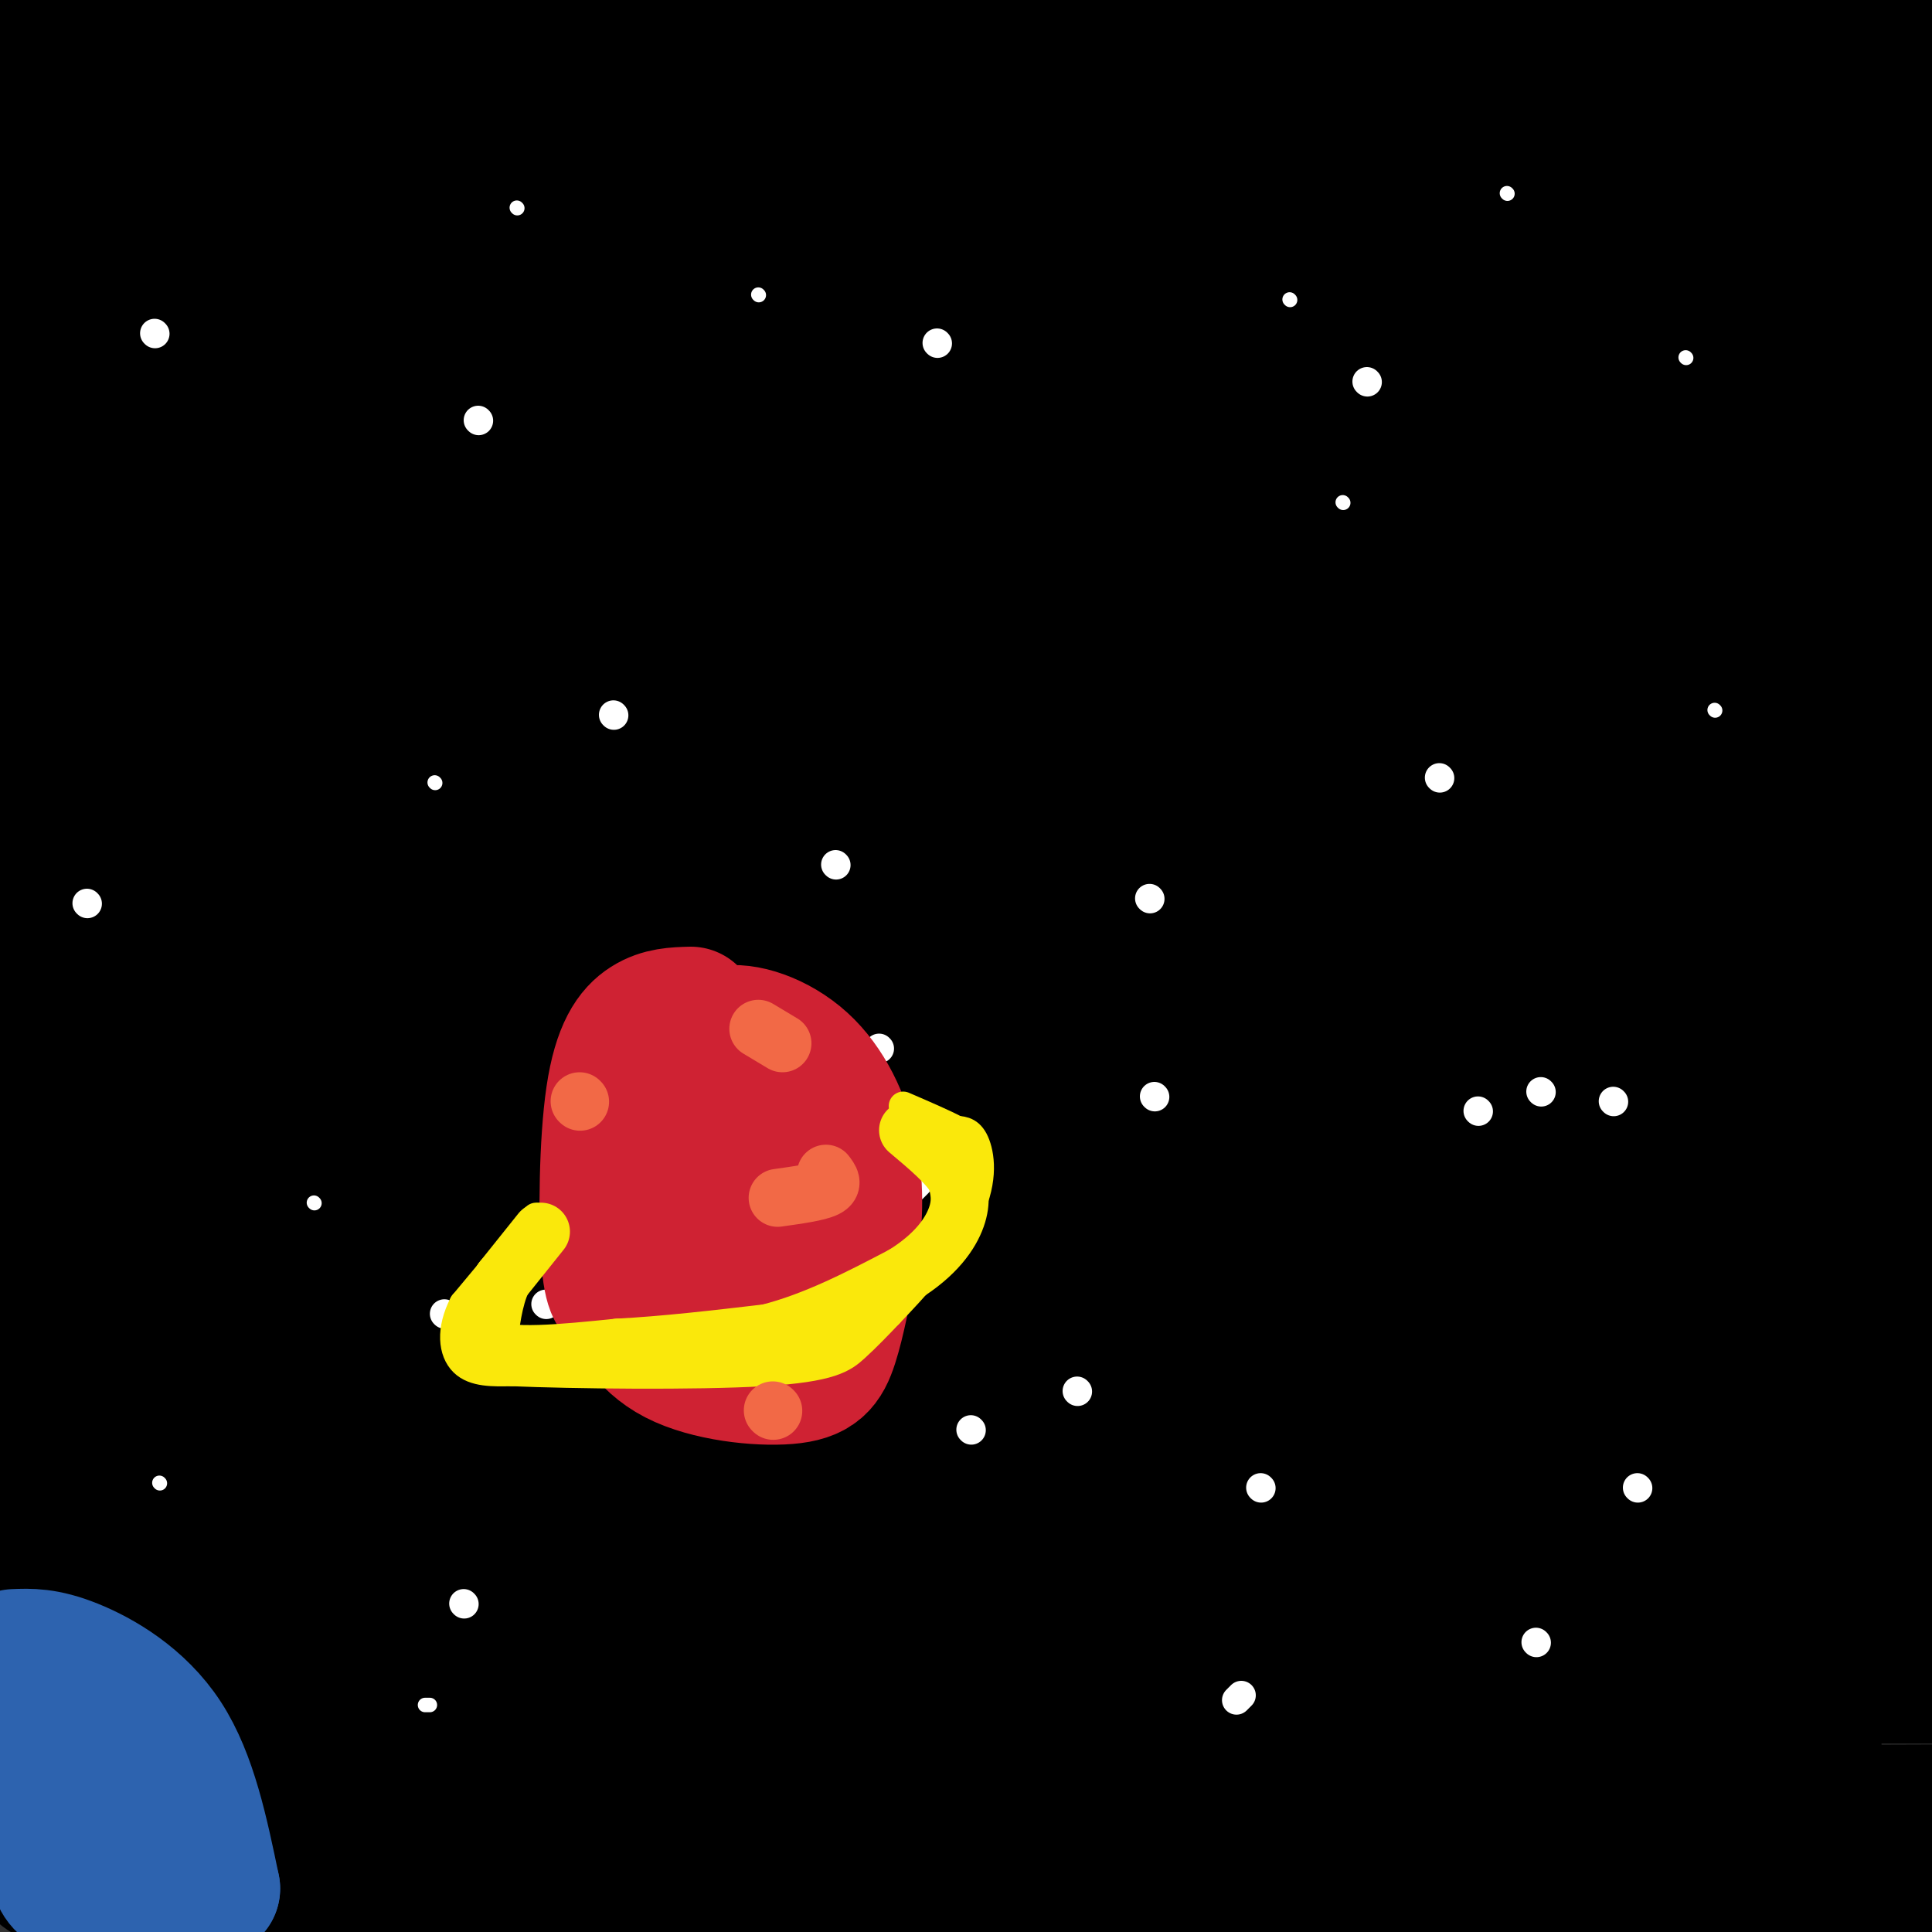 <svg viewBox='0 0 400 400' version='1.1' xmlns='http://www.w3.org/2000/svg' xmlns:xlink='http://www.w3.org/1999/xlink'><rect x="0" y="0" width="400" height="400" fill="#333333" stroke="none"/><g fill='none' stroke='rgb(0,0,0)' stroke-width='28' stroke-linecap='round' stroke-linejoin='round'><path d='M12,9c0.000,0.000 -1.000,139.000 -1,139'/><path d='M11,148c0.733,47.133 3.067,95.467 3,123c-0.067,27.533 -2.533,34.267 -5,41'/><path d='M9,312c-2.786,22.500 -7.250,58.250 -3,71c4.250,12.750 17.214,2.500 47,1c29.786,-1.500 76.393,5.750 123,13'/><path d='M176,397c22.067,2.956 15.733,3.844 42,5c26.267,1.156 85.133,2.578 144,4'/><path d='M403,404c-55.464,-11.185 -110.929,-22.369 -186,-27c-75.071,-4.631 -169.750,-2.708 -191,1c-21.250,3.708 30.929,9.202 110,12c79.071,2.798 185.036,2.899 291,3'/><path d='M348,382c0.000,0.000 -389.000,-53.000 -389,-53'/><path d='M106,343c136.667,0.000 273.333,0.000 254,0c-19.333,0.000 -194.667,0.000 -370,0'/><path d='M259,360c52.783,-0.244 105.566,-0.488 115,1c9.434,1.488 -24.482,4.708 -84,6c-59.518,1.292 -144.640,0.656 -218,2c-73.360,1.344 -134.960,4.670 -70,6c64.960,1.330 256.480,0.665 448,0'/><path d='M285,388c-131.613,0.256 -263.226,0.512 -257,1c6.226,0.488 150.292,1.208 231,1c80.708,-0.208 98.060,-1.345 117,-3c18.940,-1.655 39.470,-3.827 60,-6'/><path d='M362,384c-122.667,0.250 -245.333,0.500 -318,-2c-72.667,-2.500 -95.333,-7.750 -118,-13'/><path d='M110,364c0.000,0.000 314.000,-37.000 314,-37'/><path d='M369,318c-131.000,-1.667 -262.000,-3.333 -335,-1c-73.000,2.333 -88.000,8.667 -103,15'/><path d='M114,347c0.000,0.000 372.000,0.000 372,0'/><path d='M242,348c-77.026,1.362 -154.052,2.723 -155,3c-0.948,0.277 74.181,-0.531 131,-4c56.819,-3.469 95.327,-9.598 133,-13c37.673,-3.402 74.510,-4.077 15,-4c-59.510,0.077 -215.368,0.905 -244,0c-28.632,-0.905 69.962,-3.544 147,-10c77.038,-6.456 132.519,-16.728 188,-27'/><path d='M355,268c0.000,0.000 -481.000,30.000 -481,30'/><path d='M35,296c0.000,0.000 410.000,0.000 410,0'/><path d='M365,291c0.000,0.000 -415.000,1.000 -415,1'/><path d='M154,309c51.101,-1.131 102.202,-2.262 142,-6c39.798,-3.738 68.292,-10.083 81,-14c12.708,-3.917 9.631,-5.405 -81,-6c-90.631,-0.595 -268.815,-0.298 -447,0'/><path d='M111,301c0.000,0.000 298.000,-2.000 298,-2'/><path d='M303,267c0.000,0.000 -557.000,0.000 -557,0'/><path d='M81,281c0.000,0.000 332.000,0.000 332,0'/><path d='M369,281c0.000,0.000 -531.000,1.000 -531,1'/><path d='M67,289c85.833,1.417 171.667,2.833 239,0c67.333,-2.833 116.167,-9.917 165,-17'/><path d='M328,247c0.000,0.000 -461.000,0.000 -461,0'/><path d='M52,256c0.000,0.000 359.000,-48.000 359,-48'/><path d='M344,198c0.000,0.000 -452.000,0.000 -452,0'/><path d='M105,246c0.000,0.000 432.000,0.000 432,0'/><path d='M158,260c-47.500,7.583 -95.000,15.167 -123,21c-28.000,5.833 -36.500,9.917 -45,14'/><path d='M16,297c36.521,0.222 73.043,0.444 112,-2c38.957,-2.444 80.350,-7.553 134,-14c53.650,-6.447 119.556,-14.233 101,-18c-18.556,-3.767 -121.573,-3.514 -195,-2c-73.427,1.514 -117.265,4.290 -150,9c-32.735,4.710 -54.368,11.355 -76,18'/><path d='M124,304c0.000,0.000 284.000,0.000 284,0'/><path d='M144,273c0.000,0.000 -267.000,0.000 -267,0'/><path d='M258,254c0.000,0.000 228.000,0.000 228,0'/><path d='M319,258c0.000,0.000 -539.000,0.000 -539,0'/><path d='M170,270c0.000,0.000 305.000,-8.000 305,-8'/><path d='M130,185c0.000,0.000 -286.000,4.000 -286,4'/><path d='M73,230c78.689,-4.268 157.378,-8.536 213,-14c55.622,-5.464 88.177,-12.124 88,-16c-0.177,-3.876 -33.086,-4.967 -88,-6c-54.914,-1.033 -131.833,-2.010 -200,0c-68.167,2.010 -127.584,7.005 -187,12'/><path d='M55,258c64.524,0.470 129.048,0.940 176,0c46.952,-0.940 76.333,-3.292 95,-5c18.667,-1.708 26.619,-2.774 -46,-3c-72.619,-0.226 -225.810,0.387 -379,1'/><path d='M81,259c69.833,0.583 139.667,1.167 198,0c58.333,-1.167 105.167,-4.083 152,-7'/><path d='M224,235c0.000,0.000 -270.000,1.000 -270,1'/><path d='M85,245c41.880,0.341 83.761,0.683 116,0c32.239,-0.683 54.837,-2.389 68,-4c13.163,-1.611 16.890,-3.126 38,-5c21.110,-1.874 59.603,-4.107 8,-5c-51.603,-0.893 -193.301,-0.447 -335,0'/><path d='M22,235c121.667,-0.417 243.333,-0.833 312,-4c68.667,-3.167 84.333,-9.083 100,-15'/><path d='M387,203c-125.808,-0.850 -251.616,-1.701 -312,1c-60.384,2.701 -55.343,8.953 -55,12c0.343,3.047 -4.011,2.889 -5,4c-0.989,1.111 1.388,3.491 11,7c9.612,3.509 26.461,8.145 100,10c73.539,1.855 203.770,0.927 334,0'/><path d='M301,233c0.000,0.000 -352.000,-3.000 -352,-3'/><path d='M76,206c76.946,-10.558 153.892,-21.116 203,-30c49.108,-8.884 70.380,-16.093 76,-20c5.620,-3.907 -4.410,-4.514 -76,-5c-71.590,-0.486 -204.740,-0.853 -275,0c-70.260,0.853 -77.630,2.927 -85,5'/><path d='M48,186c0.000,0.000 393.000,0.000 393,0'/><path d='M344,170c-59.133,-0.756 -118.267,-1.511 -176,0c-57.733,1.511 -114.067,5.289 -148,9c-33.933,3.711 -45.467,7.356 -57,11'/><path d='M26,192c34.333,1.833 68.667,3.667 133,0c64.333,-3.667 158.667,-12.833 253,-22'/><path d='M331,164c0.000,0.000 -347.000,1.000 -347,1'/><path d='M24,171c127.833,1.417 255.667,2.833 330,0c74.333,-2.833 95.167,-9.917 116,-17'/><path d='M307,139c0.000,0.000 -335.000,0.000 -335,0'/><path d='M15,151c63.489,0.200 126.978,0.400 194,0c67.022,-0.400 137.578,-1.400 185,-5c47.422,-3.600 71.711,-9.800 96,-16'/><path d='M278,124c-60.000,-1.000 -120.000,-2.000 -170,0c-50.000,2.000 -90.000,7.000 -130,12'/><path d='M265,162c37.266,-4.579 74.533,-9.158 94,-12c19.467,-2.842 21.136,-3.947 17,-6c-4.136,-2.053 -14.075,-5.053 -31,-8c-16.925,-2.947 -40.836,-5.842 -109,-7c-68.164,-1.158 -180.582,-0.579 -293,0'/><path d='M170,147c63.750,0.667 127.500,1.333 169,0c41.500,-1.333 60.750,-4.667 80,-8'/><path d='M359,129c0.000,0.000 -419.000,2.000 -419,2'/><path d='M11,144c49.446,1.095 98.893,2.190 153,0c54.107,-2.190 112.875,-7.667 154,-13c41.125,-5.333 64.607,-10.524 78,-14c13.393,-3.476 16.696,-5.238 20,-7'/><path d='M165,100c-44.500,-0.250 -89.000,-0.500 -117,2c-28.000,2.500 -39.500,7.750 -51,13'/><path d='M220,127c57.583,-0.917 115.167,-1.833 151,-4c35.833,-2.167 49.917,-5.583 64,-9'/><path d='M390,110c0.000,0.000 -450.000,0.000 -450,0'/><path d='M59,129c64.167,0.333 128.333,0.667 172,-2c43.667,-2.667 66.833,-8.333 111,-13c44.167,-4.667 109.333,-8.333 38,-10c-71.333,-1.667 -279.167,-1.333 -487,-1'/><path d='M102,109c74.708,-11.435 149.417,-22.869 176,-28c26.583,-5.131 5.042,-3.958 -57,-4c-62.042,-0.042 -164.583,-1.298 -220,0c-55.417,1.298 -63.708,5.149 -72,9'/><path d='M28,103c64.089,-5.600 128.178,-11.200 182,-16c53.822,-4.800 97.378,-8.800 42,-8c-55.378,0.800 -209.689,6.400 -364,12'/><path d='M102,103c65.911,-9.622 131.822,-19.244 158,-24c26.178,-4.756 12.622,-4.644 -41,0c-53.622,4.644 -147.311,13.822 -241,23'/><path d='M5,130c51.685,0.595 103.369,1.190 171,0c67.631,-1.190 151.208,-4.167 111,-5c-40.208,-0.833 -204.202,0.476 -279,2c-74.798,1.524 -60.399,3.262 -46,5'/><path d='M22,134c83.333,-7.250 166.667,-14.500 233,-22c66.333,-7.500 115.667,-15.250 165,-23'/><path d='M401,88c0.000,0.000 -413.000,1.000 -413,1'/><path d='M67,90c32.845,-0.780 65.690,-1.560 131,-8c65.310,-6.440 163.086,-18.539 160,-24c-3.086,-5.461 -107.032,-4.285 -175,0c-67.968,4.285 -99.956,11.679 -125,17c-25.044,5.321 -43.144,8.569 -51,11c-7.856,2.431 -5.466,4.043 11,5c16.466,0.957 47.010,1.258 96,1c48.990,-0.258 116.426,-1.074 177,-6c60.574,-4.926 114.287,-13.963 168,-23'/><path d='M253,48c0.000,0.000 -321.000,2.000 -321,2'/><path d='M59,57c0.000,0.000 365.000,4.000 365,4'/><path d='M360,60c0.000,0.000 -438.000,0.000 -438,0'/><path d='M27,85c62.007,0.251 124.014,0.503 166,0c41.986,-0.503 63.952,-1.759 75,-3c11.048,-1.241 11.178,-2.467 8,-4c-3.178,-1.533 -9.663,-3.374 -34,-5c-24.337,-1.626 -66.525,-3.036 -119,-4c-52.475,-0.964 -115.238,-1.482 -178,-2'/><path d='M128,60c86.250,-3.333 172.500,-6.667 142,-8c-30.500,-1.333 -177.750,-0.667 -325,0'/><path d='M258,72c25.708,-1.661 51.417,-3.321 56,-5c4.583,-1.679 -11.958,-3.375 -39,-7c-27.042,-3.625 -64.583,-9.179 -128,-12c-63.417,-2.821 -152.708,-2.911 -242,-3'/><path d='M22,47c37.187,-1.086 74.373,-2.172 125,-9c50.627,-6.828 114.694,-19.397 139,-25c24.306,-5.603 8.852,-4.239 -54,-4c-62.852,0.239 -173.100,-0.646 -230,0c-56.900,0.646 -60.450,2.823 -64,5'/><path d='M143,25c101.149,-2.655 202.298,-5.310 195,0c-7.298,5.310 -123.042,18.583 -176,25c-52.958,6.417 -43.131,5.976 11,6c54.131,0.024 152.565,0.512 251,1'/><path d='M392,51c-95.833,2.417 -191.667,4.833 -189,1c2.667,-3.833 103.833,-13.917 205,-24'/><path d='M377,18c-15.738,-2.000 -31.476,-4.000 -63,-4c-31.524,0.000 -78.833,2.000 -81,3c-2.167,1.000 40.810,1.000 78,-2c37.190,-3.000 68.595,-9.000 100,-15'/><path d='M380,0c-28.381,0.029 -56.762,0.057 -91,5c-34.238,4.943 -74.332,14.799 -66,19c8.332,4.201 65.089,2.746 99,2c33.911,-0.746 44.974,-0.785 58,-2c13.026,-1.215 28.013,-3.608 43,-6'/><path d='M392,11c-64.946,-0.333 -129.893,-0.667 -167,0c-37.107,0.667 -46.375,2.333 -79,6c-32.625,3.667 -88.607,9.333 -120,14c-31.393,4.667 -38.196,8.333 -45,12'/><path d='M12,40c50.583,-8.083 101.167,-16.167 120,-19c18.833,-2.833 5.917,-0.417 -7,2'/></g>
<g fill='none' stroke='rgb(255,255,255)' stroke-width='6' stroke-linecap='round' stroke-linejoin='round'><path d='M32,69c0.000,0.000 0.100,0.100 0.1,0.1'/><path d='M127,148c0.000,0.000 0.100,0.100 0.1,0.1'/><path d='M194,71c0.000,0.000 0.100,0.100 0.1,0.1'/><path d='M298,161c0.000,0.000 0.100,0.100 0.1,0.1'/><path d='M319,226c0.000,0.000 0.100,0.100 0.1,0.1'/><path d='M96,332c0.000,0.000 0.100,0.100 0.1,0.1'/><path d='M113,270c0.000,0.000 0.100,0.100 0.1,0.1'/><path d='M18,187c0.000,0.000 0.100,0.100 0.1,0.1'/><path d='M99,87c0.000,0.000 0.100,0.100 0.1,0.1'/><path d='M182,217c0.000,0.000 0.100,0.100 0.1,0.1'/><path d='M283,79c0.000,0.000 0.100,0.100 0.1,0.1'/><path d='M334,228c0.000,0.000 0.100,0.100 0.1,0.1'/><path d='M257,351c0.000,0.000 -1.000,1.000 -1,1'/><path d='M189,246c0.000,0.000 1.000,-1.000 1,-1'/><path d='M238,186c0.000,0.000 0.100,0.100 0.1,0.1'/><path d='M201,296c0.000,0.000 0.100,0.100 0.1,0.1'/><path d='M92,272c0.000,0.000 0.100,0.100 0.1,0.1'/><path d='M173,179c0.000,0.000 0.100,0.100 0.1,0.1'/><path d='M239,227c0.000,0.000 0.100,0.100 0.1,0.1'/><path d='M261,308c0.000,0.000 0.100,0.100 0.1,0.1'/><path d='M306,230c0.000,0.000 0.100,0.100 0.1,0.1'/><path d='M339,308c0.000,0.000 0.100,0.100 0.1,0.1'/><path d='M318,340c0.000,0.000 0.100,0.100 0.1,0.1'/><path d='M223,288c0.000,0.000 0.100,0.100 0.1,0.1'/></g>
<g fill='none' stroke='rgb(207,34,51)' stroke-width='28' stroke-linecap='round' stroke-linejoin='round'><path d='M143,210c-3.060,0.083 -6.119,0.167 -9,2c-2.881,1.833 -5.583,5.417 -7,15c-1.417,9.583 -1.548,25.167 -1,33c0.548,7.833 1.774,7.917 3,8'/><path d='M129,268c1.692,3.885 4.423,9.598 11,13c6.577,3.402 17.002,4.493 23,4c5.998,-0.493 7.571,-2.569 9,-7c1.429,-4.431 2.715,-11.215 4,-18'/><path d='M176,260c0.989,-6.514 1.461,-13.797 0,-21c-1.461,-7.203 -4.855,-14.324 -10,-19c-5.145,-4.676 -12.041,-6.907 -16,-6c-3.959,0.907 -4.979,4.954 -6,9'/><path d='M144,223c-1.250,5.555 -1.376,14.943 -1,21c0.376,6.057 1.255,8.785 5,12c3.745,3.215 10.356,6.919 13,6c2.644,-0.919 1.322,-6.459 0,-12'/><path d='M161,250c-0.489,-4.222 -1.711,-8.778 -3,-11c-1.289,-2.222 -2.644,-2.111 -4,-2'/></g>
<g fill='none' stroke='rgb(250,232,11)' stroke-width='6' stroke-linecap='round' stroke-linejoin='round'><path d='M111,252c0.000,0.000 -15.000,18.000 -15,18'/><path d='M96,270c-2.778,5.378 -2.222,9.822 0,12c2.222,2.178 6.111,2.089 10,2'/><path d='M106,284c12.262,0.524 37.917,0.833 52,0c14.083,-0.833 16.595,-2.810 19,-5c2.405,-2.190 4.702,-4.595 7,-7'/><path d='M184,272c4.536,-4.750 12.375,-13.125 16,-20c3.625,-6.875 3.036,-12.250 2,-15c-1.036,-2.750 -2.518,-2.875 -4,-3'/><path d='M198,234c-2.500,-1.333 -6.750,-3.167 -11,-5'/></g>
<g fill='none' stroke='rgb(250,232,11)' stroke-width='12' stroke-linecap='round' stroke-linejoin='round'><path d='M112,255c0.000,0.000 -8.000,10.000 -8,10'/><path d='M104,265c-1.833,4.000 -2.417,9.000 -3,14'/><path d='M101,279c4.000,2.333 15.500,1.167 27,0'/><path d='M128,279c9.667,-0.500 20.333,-1.750 31,-3'/><path d='M159,276c9.833,-2.500 18.917,-7.250 28,-12'/><path d='M187,264c6.800,-4.178 9.800,-8.622 11,-12c1.200,-3.378 0.600,-5.689 0,-8'/><path d='M198,244c-1.667,-3.000 -5.833,-6.500 -10,-10'/><path d='M178,272c0.000,0.000 -12.000,8.000 -12,8'/></g>
<g fill='none' stroke='rgb(242,105,70)' stroke-width='12' stroke-linecap='round' stroke-linejoin='round'><path d='M120,228c0.000,0.000 0.100,0.100 0.1,0.1'/><path d='M171,243c0.833,1.083 1.667,2.167 0,3c-1.667,0.833 -5.833,1.417 -10,2'/><path d='M157,213c0.000,0.000 5.000,3.000 5,3'/><path d='M160,292c0.000,0.000 0.100,0.100 0.1,0.1'/></g>
<g fill='none' stroke='rgb(255,255,255)' stroke-width='3' stroke-linecap='round' stroke-linejoin='round'><path d='M157,61c0.000,0.000 0.100,0.100 0.1,0.1'/><path d='M312,40c0.000,0.000 0.100,0.100 0.1,0.1'/><path d='M349,74c0.000,0.000 0.100,0.100 0.1,0.1'/><path d='M355,147c0.000,0.000 0.100,0.100 0.1,0.1'/><path d='M278,104c0.000,0.000 0.100,0.100 0.1,0.1'/><path d='M267,62c0.000,0.000 0.100,0.100 0.1,0.1'/><path d='M107,43c0.000,0.000 0.100,0.100 0.1,0.1'/><path d='M90,162c0.000,0.000 0.100,0.100 0.1,0.1'/><path d='M65,249c0.000,0.000 0.100,0.100 0.1,0.1'/><path d='M33,307c0.000,0.000 0.100,0.100 0.1,0.1'/><path d='M88,353c0.000,0.000 1.000,0.000 1,0'/></g>
<g fill='none' stroke='rgb(45,99,175)' stroke-width='28' stroke-linecap='round' stroke-linejoin='round'><path d='M3,343c3.178,-0.133 6.356,-0.267 12,2c5.644,2.267 13.756,6.933 19,15c5.244,8.067 7.622,19.533 10,31'/><path d='M44,391c-4.000,-2.644 -19.000,-24.756 -26,-30c-7.000,-5.244 -6.000,6.378 -5,18'/><path d='M13,379c-1.381,5.560 -2.333,10.458 2,12c4.333,1.542 13.952,-0.274 15,-2c1.048,-1.726 -6.476,-3.363 -14,-5'/><path d='M16,384c-4.267,-0.689 -7.933,0.089 -10,-3c-2.067,-3.089 -2.533,-10.044 -3,-17'/></g>
</svg>